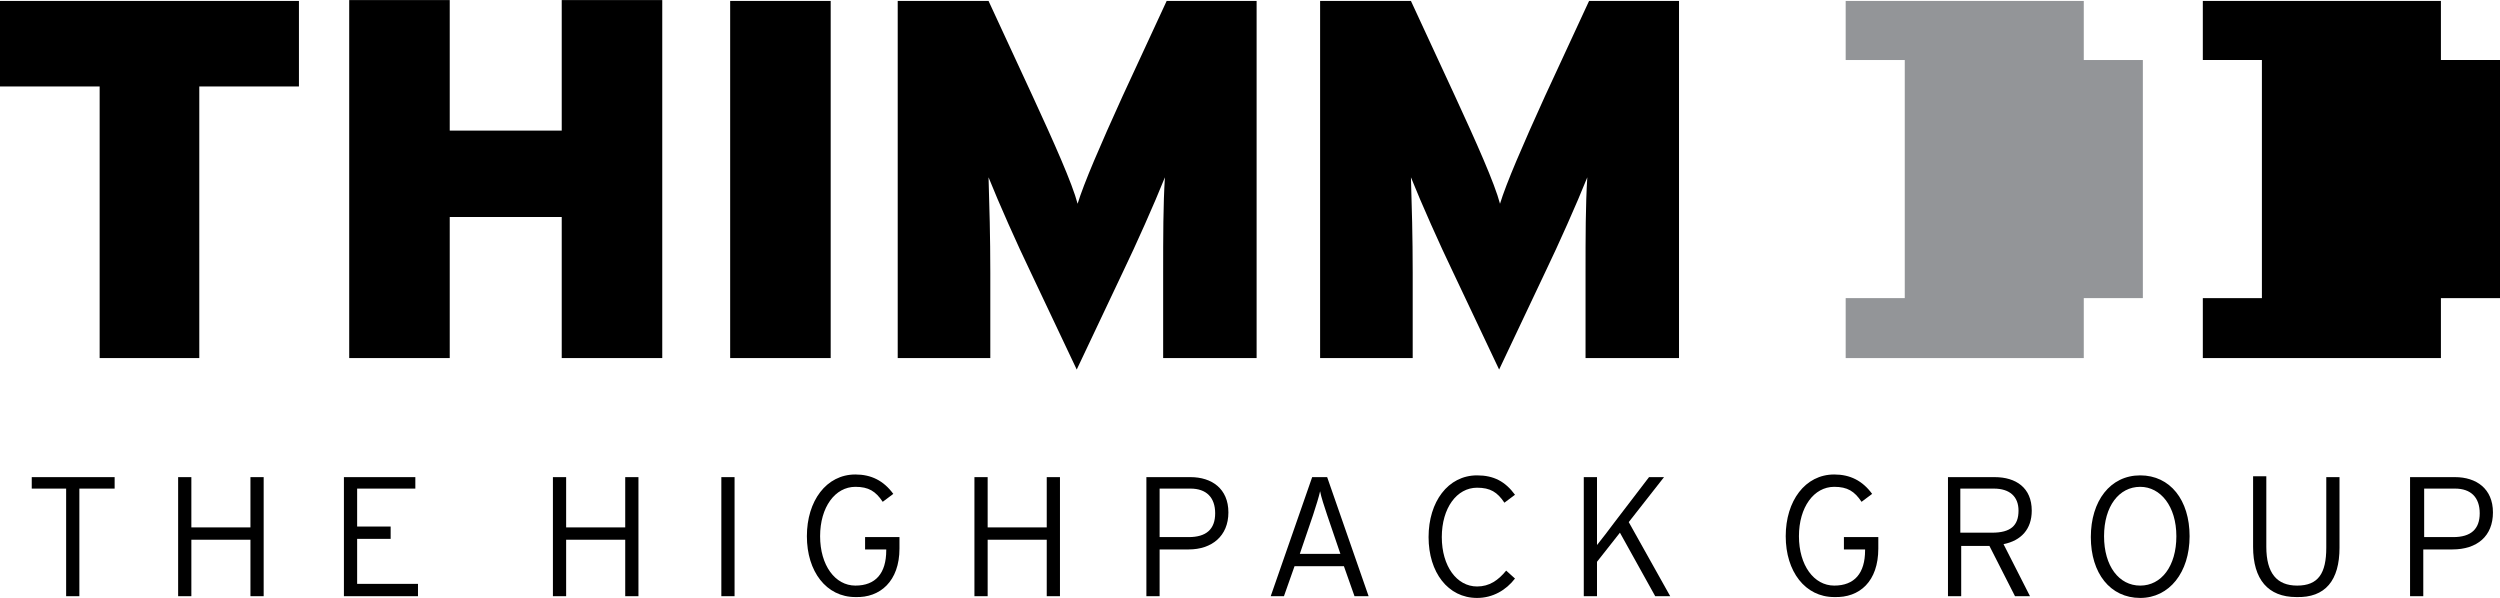 <svg id="Layer_1" xmlns="http://www.w3.org/2000/svg" viewBox="0 0 283.5 67.8" width="2500" height="598"><style>.st0{fill:#939598}.st1{fill-rule:evenodd;clip-rule:evenodd}</style><path d="M33.9 9.8V.1H0v9.7h11.3v30.8h11.3V9.8h11.3zM75.1 40.6V0H63.7v14.8H51V0H39.6v40.6H51v-16h12.7v16h11.4zM94.2 40.6V.1H82.8v40.5h11.4zM142.5 40.6V.1h-10.2l-5 10.8c-2.5 5.5-4.4 9.9-5.1 12.2-.6-2.3-2.7-7-5.1-12.2l-5-10.8h-10.3v40.5h10.5v-9.7c0-4-.1-7.6-.2-10.8 1.2 3 3.3 7.7 4.7 10.6l5.3 11.2 5.3-11.2c1.4-2.9 3.5-7.6 4.7-10.6-.2 3.1-.2 6.8-.2 10.8v9.7h10.6zM190.4 40.6V.1h-10.2l-5 10.8c-2.5 5.5-4.4 9.9-5.1 12.2-.6-2.3-2.7-7-5.1-12.2L160 .1h-10.3v40.5h10.5v-9.7c0-4-.1-7.6-.2-10.8 1.2 3 3.3 7.7 4.7 10.6l5.3 11.2 5.3-11.2c1.4-2.9 3.5-7.6 4.7-10.6-.2 3.1-.2 6.8-.2 10.8v9.7h10.6z"/><path class="st0" d="M236.3.1v6.7h6.7v27h-6.7v6.8h-27v-6.8h6.7v-27h-6.7V.1h27z"/><path d="M276.8.1v6.7h6.7v27h-6.7v6.8h-27v-6.8h6.7v-27h-6.7V.1h27zM13 55.4v-1.3H3.6v1.3h3.9v12.2H9V55.4h4zM29.9 67.6V54.1h-1.5v5.7h-6.7v-5.7h-1.5v13.5h1.5v-6.4h6.7v6.4h1.5zM47.4 67.6v-1.4h-6.9v-5.1h3.8v-1.4h-3.8v-4.3h6.6v-1.3H39v13.5h8.4zM72.4 67.6V54.1h-1.5v5.7h-6.7v-5.7h-1.5v13.5h1.5v-6.4h6.7v6.4h1.5zM83.3 67.6V54.1h-1.5v13.5h1.5zM102 62.2v-1.3h-3.9v1.4h2.4v.1c0 2.6-1.2 4-3.5 4s-4-2.3-4-5.6 1.7-5.6 4-5.6c1.5 0 2.3.5 3.1 1.7l1.2-.9c-1.1-1.5-2.5-2.2-4.3-2.2-3.3 0-5.5 3-5.5 7s2.2 6.9 5.5 6.9c2.8.1 5-1.8 5-5.5zM120.2 67.6V54.1h-1.5v5.7H112v-5.7h-1.5v13.5h1.5v-6.4h6.7v6.4h1.5z"/><path class="st1" d="M139.3 58.1c0-2.7-1.9-4-4.3-4h-5v13.5h1.5v-5.3h3.3c2.6 0 4.5-1.5 4.5-4.2zm-1.5.1c0 1.8-1 2.7-3 2.7h-3.3v-5.5h3.5c1.8 0 2.8 1 2.8 2.8zM155.2 67.6l-4.7-13.5h-1.7l-4.7 13.5h1.5l1.2-3.4h5.6l1.2 3.4h1.6zm-3.2-4.8h-4.6l1.5-4.4c.3-.9.7-2.2.8-2.7.1.6.5 1.8.8 2.7l1.5 4.4z"/><path d="M171.8 65.6l-1-.9c-.9 1.1-1.9 1.8-3.3 1.8-2.3 0-4-2.3-4-5.6s1.7-5.6 4-5.6c1.5 0 2.3.5 3.1 1.7l1.2-.9c-1.1-1.5-2.4-2.2-4.3-2.2-3.3 0-5.5 3-5.5 7s2.2 6.9 5.5 6.9c1.8 0 3.3-.9 4.3-2.2z"/><path class="st1" d="M189.4 67.6l-4.7-8.4 4-5.1H187l-3.9 5.1c-.5.7-1.6 2.1-2 2.6v-7.7h-1.5v13.5h1.5v-3.9l2.6-3.3 4 7.2h1.7z"/><path d="M213 62.2v-1.3h-3.9v1.4h2.4v.1c0 2.6-1.2 4-3.5 4s-4-2.3-4-5.6 1.7-5.6 4-5.6c1.5 0 2.3.5 3.1 1.7l1.2-.9c-1.1-1.5-2.5-2.2-4.3-2.2-3.3 0-5.5 3-5.5 7s2.2 6.9 5.5 6.9c2.9.1 5-1.8 5-5.5z"/><path class="st1" d="M230.4 57.9c0-2.6-1.8-3.8-4.2-3.8h-5.3v13.5h1.5v-5.7h3.2l2.9 5.7h1.7l-3-5.9c2-.4 3.2-1.7 3.2-3.8zm-1.5 0c0 1.7-.9 2.5-3 2.5h-3.6v-5h3.8c1.8 0 2.8.9 2.8 2.5zM248.3 60.8c0-4.1-2.2-6.9-5.6-6.9s-5.6 2.9-5.6 7 2.2 6.9 5.6 6.9c3.3 0 5.6-2.9 5.6-7zm-1.5 0c0 3.4-1.7 5.6-4.1 5.6-2.4 0-4.1-2.2-4.1-5.6s1.7-5.6 4.1-5.6c2.3 0 4.1 2.2 4.1 5.6z"/><path d="M265.3 62.1v-8h-1.5v8c0 2.9-.9 4.3-3.3 4.3-2.3 0-3.5-1.4-3.5-4.4v-8h-1.5v8c0 3.7 1.7 5.7 4.9 5.7 3.3.1 4.9-1.9 4.9-5.6z"/><path class="st1" d="M282.7 58.1c0-2.7-1.9-4-4.3-4h-5.1v13.5h1.5v-5.3h3.3c2.8 0 4.6-1.5 4.6-4.2zm-1.5.1c0 1.8-1 2.7-3 2.7h-3.3v-5.5h3.5c1.8 0 2.8 1 2.8 2.8z"/></svg>